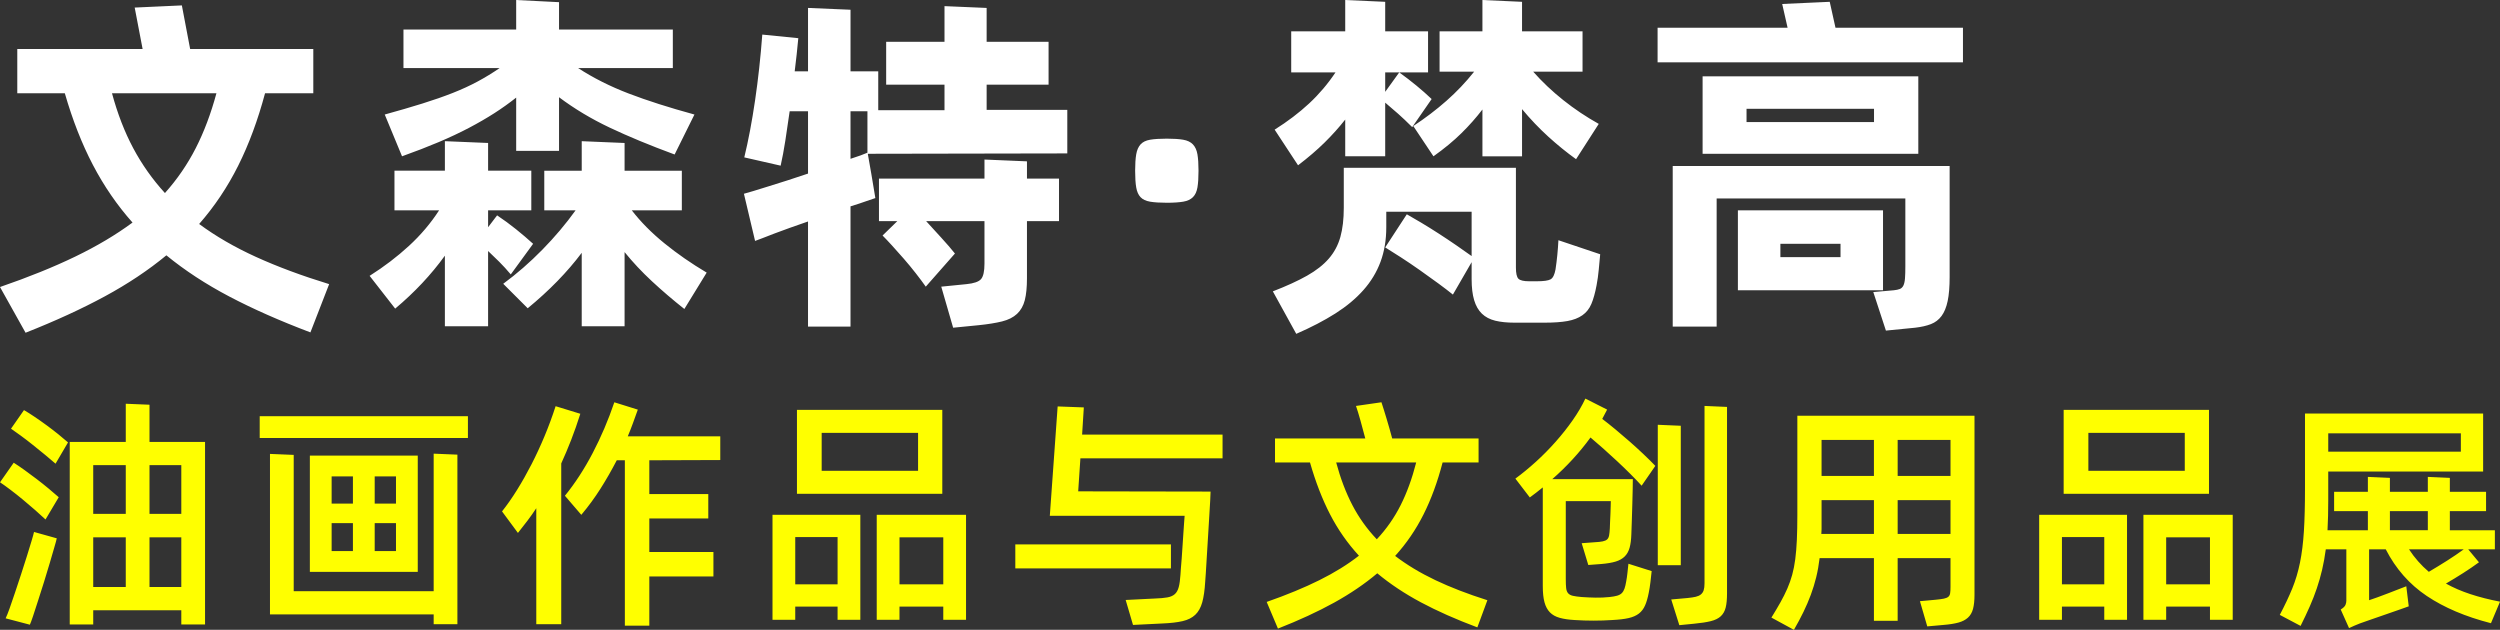<?xml version='1.0' encoding='UTF-8'?>
<!DOCTYPE svg PUBLIC '-//W3C//DTD SVG 1.1//EN' 'http://www.w3.org/Graphics/SVG/1.1/DTD/svg11.dtd'>
<!-- Creator: CorelDRAW 2021.5 -->
<svg viewBox="0 0 742805.31 187131.36" xml:space="preserve" version="1.1" style="shape-rendering:geometricPrecision; text-rendering:geometricPrecision; image-rendering:optimizeQuality; fill-rule:evenodd; clip-rule:evenodd" width="43.658mm" xmlns="http://www.w3.org/2000/svg" xmlns:xlink="http://www.w3.org/1999/xlink" height="10.999mm" xmlns:xodm="http://www.corel.com/coreldraw/odm/2003">
 <rect x="0" y="0" width="742805.31" height="187131.36" fill="#333333" stroke="none"/>
 <defs>
  <style type="text/css">
    .fil1 {fill:yellow;fill-rule:nonzero}
    .fil0 {fill:white;fill-rule:nonzero}
   </style>
 </defs>
 <g id="图层_x0020_1">
  <path class="fil0" d="M92231.78 98758.39c-9060.01,-3424.94 -17083.87,-6972.38 -24074.96,-10647.43 -6991.1,-3673.35 -13231.87,-7756.73 -18724.03,-12250.16 -5349.24,4421.97 -11448.79,8488.34 -18296.97,12197.41 -6848.18,3709.08 -14693.38,7310.96 -23539.02,10805.66l-7596.8 -13587.47c8488.34,-2924.73 15942.22,-5937.92 22361.64,-9041.3 6421.12,-3103.37 12091.93,-6473.87 17014.11,-10111.48 -4566.59,-5136.56 -8488.34,-10843.09 -11770.36,-17119.6 -3282.02,-6276.5 -6063.83,-13374.79 -8345.42,-21293.16l-14125.11 0 0 -13160.41 37235.37 0 -2353.05 -12304.6 14016.22 -641.43 2460.24 12946.03 36593.94 0 0 13160.41 -14337.79 0c-2140.37,7989.82 -4796.28,15159.57 -7971.11,21507.53 -3174.83,6347.96 -7043.84,12125.95 -11608.73,17332.27 4920.48,3639.32 10557.25,6902.62 16905.22,9791.62 6347.96,2889 13587.47,5580.63 21720.21,8078.3l-5563.61 14337.79zm-58955.58 -71047.51c1640.16,6063.83 3744.81,11503.24 6312.23,16318.23 2569.13,4814.99 5706.53,9255.67 9415.61,13320.34 3639.32,-4064.67 6688.25,-8505.35 9148.49,-13320.34 2461.94,-4814.99 4512.14,-10254.4 6152.3,-16318.23l-31028.63 0zm81038.19 6313.94c4137.83,-1141.65 7865.62,-2228.85 11181.67,-3263.31 3316.05,-1034.46 6330.95,-2087.63 9041.3,-3156.12 2710.35,-1070.19 5189.3,-2211.83 7436.87,-3424.94 2245.86,-1213.11 4404.95,-2531.7 6472.17,-3959.18l-28568.39 0 0 -11447.09 33490.57 0 0 -8774.18 12733.36 641.43 0 8132.74 33810.43 0 0 11447.09 -28139.63 0c4493.43,2924.73 9487.07,5439.41 14979.22,7544.06 5492.15,2104.65 12018.77,4190.57 19581.54,6259.49l-5886.88 11875.85c-7346.69,-2710.35 -13766.11,-5367.95 -19258.27,-7971.11 -5492.15,-2603.16 -10521.52,-5616.36 -15086.41,-9041.3l0 15943.92 -12733.36 0 0 -15836.73c-2067.21,1640.16 -4243.32,3191.85 -6526.61,4655.06 -2283.29,1461.51 -4779.26,2906.01 -7489.61,4333.49 -2710.35,1425.78 -5706.53,2834.55 -8986.85,4226.3 -3282.02,1390.05 -6919.64,2798.82 -10914.55,4226.3l-5136.56 -12411.79zm37449.75 47506.79c-1141.65,-1356.02 -2283.29,-2603.16 -3423.24,-3744.81 -1141.65,-1141.65 -2247.56,-2211.83 -3317.75,-3210.56l0 22363.34 -12838.85 0 0 -20973.29c-4066.37,5636.77 -8988.55,10878.82 -14766.54,15729.54l-7596.8 -9737.17c4280.75,-2710.35 8168.47,-5670.8 11663.17,-8879.66 3494.7,-3210.56 6490.88,-6740.99 8986.85,-10592.98l-13267.6 0 0 -11770.36 14980.92 0 0 -8772.47 12838.85 534.24 0 8238.23 12838.85 0 0 11770.36 -12838.85 0 0 5027.67 2674.62 -3530.43c1926,1284.57 3799.25,2657.6 5618.06,4120.82 1818.81,1461.51 3513.41,2906.01 5082.11,4331.79l-6633.8 9095.74zm35950.81 -19045.59c2638.89,3423.24 5866.46,6686.54 9682.73,9789.92 3816.26,3103.37 8008.54,6009.38 12573.43,8719.73l-6633.8 10807.36c-3424.94,-2710.35 -6635.5,-5456.42 -9629.98,-8238.23 -2996.18,-2781.81 -5706.53,-5672.5 -8131.04,-8666.99l0 22041.78 -12733.36 0 0 -21827.4c-2140.37,2853.27 -4547.87,5652.09 -7222.49,8398.16 -2674.62,2746.08 -5618.06,5439.41 -8826.92,8078.3l-7275.23 -7275.23c4064.67,-2996.18 7935.38,-6366.68 11607.02,-10111.48 3675.05,-3744.81 6974.08,-7651.24 9898.81,-11715.91l-9308.42 0 0 -11770.36 11127.23 0 0 -8772.47 12733.36 534.24 0 8238.23 17010.7 0 0 11770.36 -14872.03 0zm129402.5 -29852.95l0 12946.03 -59277.15 108.89 1070.19 6097.86 1175.67 7062.56c-498.51,142.92 -1390.05,445.77 -2672.92,908.55 -1284.57,464.49 -2854.97,981.71 -4707.8,1551.69l0 35736.43 -12626.17 0 0 -31241.3c-1854.54,641.43 -3637.62,1265.85 -5350.94,1871.55 -1711.62,605.7 -3263.31,1177.38 -4653.36,1711.62 -1391.75,534.24 -2586.14,998.73 -3584.87,1391.75 -998.73,391.32 -1711.62,658.45 -2140.37,801.36l-3316.05 -14016.22c569.97,-142.92 1497.24,-410.04 2781.81,-803.07 1284.57,-391.32 2781.81,-855.81 4493.43,-1390.05 1711.62,-535.94 3584.87,-1122.93 5618.06,-1766.06 2033.19,-641.43 4083.39,-1318.59 6152.3,-2033.19l0 -18509.65 -5456.42 0c-428.76,3067.64 -857.51,5973.65 -1284.57,8719.73 -428.76,2746.08 -891.54,5225.03 -1391.75,7436.87l-10805.66 -2461.94c1211.4,-4991.94 2281.59,-10645.73 3208.86,-16957.96 927.27,-6313.94 1640.16,-12821.83 2140.37,-19527.09l10700.17 1070.19c-142.92,1568.7 -302.85,3173.13 -481.5,4814.99 -178.65,1640.16 -374.31,3316.05 -588.69,5027.67l3959.18 0 0 -18831.21 12626.17 535.94 0 18295.27 8238.23 0 0 11555.98 19687.02 0 0 -7596.8 -17333.97 0 0 -12731.66 17333.97 0 0 -10592.98 12518.98 534.24 0 10058.74 18402.46 0 0 12731.66 -18402.46 0 0 7489.61 23967.77 0zm-64412.01 14552.17c1139.95,-357.3 2138.67,-695.88 2994.48,-1015.74 855.81,-321.57 1534.67,-590.39 2033.19,-803.07l0 -12304.6 -5027.67 0 0 14123.41zm52427.27 5885.18l9522.8 0 0 12624.47 -9522.8 0 0 17014.11c0,2638.89 -214.38,4796.28 -641.43,6472.17 -428.76,1675.89 -1196.09,3031.91 -2300.31,4066.37 -1105.92,1034.46 -2586.14,1783.08 -4440.68,2247.56 -1854.54,462.78 -4173.56,837.09 -6955.37,1122.93l-7596.8 748.62 -3530.43 -12197.41 7489.61 -748.62c2211.83,-214.38 3656.33,-712.89 4333.49,-1498.94 678.86,-784.35 1017.44,-2317.32 1017.44,-4600.61l0 -12626.17 -17333.97 0c1425.78,1570.4 2924.73,3210.56 4493.43,4922.18 1568.7,1713.32 2924.73,3282.02 4066.37,4707.8l-8666.99 9844.36c-855.81,-1213.11 -1854.54,-2550.41 -2996.18,-4013.63 -1141.65,-1461.51 -2317.32,-2887.29 -3530.43,-4279.05 -1213.11,-1390.05 -2371.77,-2693.33 -3477.68,-3904.74 -1105.92,-1213.11 -2051.9,-2211.83 -2836.25,-2996.18l4387.94 -4280.75 -5456.42 0 0 -12624.47 31350.19 0 0 -5670.8 12624.47 534.24 0 5136.56zm41556.96 7168.04c-2067.21,0 -3726.09,-107.19 -4974.93,-319.87 -1248.84,-214.38 -2193.12,-660.15 -2836.25,-1339.01 -641.43,-677.16 -1068.49,-1640.16 -1282.86,-2887.29 -214.38,-1248.84 -321.57,-2907.71 -321.57,-4976.63 0,-1997.46 107.19,-3618.9 321.57,-4867.74 214.38,-1248.84 641.43,-2228.85 1282.86,-2941.74 643.13,-714.59 1587.42,-1177.38 2836.25,-1391.75 1248.84,-214.38 2907.71,-321.57 4974.93,-321.57 1997.46,0 3620.6,107.19 4869.44,321.57 1247.13,214.38 2210.13,677.16 2889,1391.75 677.16,712.89 1122.93,1692.9 1337.31,2941.74 214.38,1248.84 319.87,2870.28 319.87,4867.74 0,2068.92 -105.49,3727.79 -319.87,4976.63 -214.38,1247.13 -660.15,2210.13 -1337.31,2887.29 -678.86,678.86 -1641.86,1124.63 -2889,1339.01 -1248.84,212.68 -2871.98,319.87 -4869.44,319.87zm32034.16 -21720.21c3851.99,-2424.51 7258.22,-5010.65 10218.67,-7756.73 2960.45,-2746.08 5582.33,-5832.44 7865.62,-9255.67l-13160.41 0 0 -12197.41 16047.71 0 0 -9308.42 11877.55 534.24 0 8774.18 12733.36 0 0 12197.41 -12733.36 0 0 5777.99 4171.86 -5777.99c1783.08,1284.57 3479.38,2586.14 5083.82,3904.74 1604.43,1320.29 3120.39,2657.6 4546.17,4013.63l-5777.99 8345.42c-1568.7,-1568.7 -2958.75,-2889 -4171.86,-3959.18 -1213.11,-1070.19 -2495.97,-2176.1 -3851.99,-3317.75l0 15943.92 -11877.55 0 0 -10914.55c-1854.54,2354.75 -3904.74,4636.34 -6150.6,6848.18 -2247.56,2211.83 -4869.44,4457.7 -7865.62,6740.99l-6955.37 -10592.98zm41194.56 -1070.19c3566.16,-2353.05 6848.18,-4850.72 9844.36,-7489.61 2996.18,-2638.89 5742.26,-5527.88 8238.23,-8666.99l-10271.42 0 0 -11983.04 12731.66 0 0 -9308.42 11770.36 534.24 0 8774.18 17975.4 0 0 11983.04 -14659.36 0c2640.59,2996.18 5618.06,5813.72 8935.81,8454.31 3316.05,2638.89 6829.46,4991.94 10538.54,7060.85l-6740.99 10485.79c-2781.81,-1997.46 -5527.88,-4226.3 -8238.23,-6686.54 -2710.35,-2461.94 -5315.21,-5189.3 -7811.18,-8187.19l0 14017.92 -11770.36 0 0 -13909.03c-1854.54,2424.51 -3940.47,4777.56 -6257.79,7060.85 -2319.02,2281.59 -5082.11,4564.89 -8292.68,6848.18l-5992.37 -8988.55zm55532.35 38091.18c-142.92,1498.94 -285.84,3031.91 -428.76,4600.61 -142.92,1570.4 -357.3,3103.37 -641.43,4600.61 -428.76,2283.29 -945.98,4137.83 -1551.69,5565.31 -605.7,1425.78 -1498.94,2548.71 -2676.32,3368.79 -1175.67,821.78 -2655.9,1391.75 -4438.98,1713.32 -1783.08,319.87 -4066.37,481.5 -6848.18,481.5l-8881.36 0c-2210.13,0 -4119.12,-195.66 -5723.55,-588.69 -1604.43,-393.03 -2924.73,-1088.9 -3959.18,-2087.63 -1034.46,-998.73 -1801.79,-2336.04 -2300.31,-4011.93 -500.21,-1675.89 -748.62,-3761.82 -748.62,-6259.49l0 -5029.37 -5563.61 9629.98c-1141.65,-925.57 -2586.14,-2031.48 -4333.49,-3316.05 -1747.35,-1284.57 -3584.87,-2603.16 -5510.87,-3959.18 -1926,-1356.02 -3797.55,-2621.87 -5618.06,-3799.25 -1818.81,-1175.67 -3368.79,-2157.39 -4653.36,-2941.74l6419.42 -9842.66c1141.65,641.43 2550.41,1461.51 4226.3,2460.24 1675.89,998.73 3423.24,2085.93 5243.75,3263.31 1818.81,1177.38 3583.17,2353.05 5296.49,3530.43 1711.62,1177.38 3208.86,2228.85 4493.43,3157.82l0 -13162.11 -25357.83 0 0 4600.61c0,3782.24 -571.67,7205.47 -1713.32,10273.12 -1139.95,3065.94 -2834.55,5866.46 -5082.11,8398.16 -2245.86,2533.4 -5027.67,4850.72 -8345.42,6955.37 -3316.05,2104.65 -7186.76,4119.12 -11608.73,6045.11l-6955.37 -12624.47c4066.37,-1570.4 7453.88,-3122.09 10165.93,-4655.06 2708.65,-1534.67 4867.74,-3227.58 6472.17,-5082.11 1604.43,-1854.54 2746.08,-3994.91 3424.94,-6421.12 677.16,-2424.51 1015.74,-5313.51 1015.74,-8665.28l0 -11877.55 51144.41 0 0 29638.58c0,1711.62 250.11,2817.54 748.62,3316.05 500.21,500.21 1570.4,750.32 3210.56,750.32l2247.56 0c2067.21,0 3440.25,-197.36 4117.41,-588.69 678.86,-393.03 1160.36,-1373.04 1444.5,-2943.44 214.38,-1425.78 393.03,-2870.28 535.94,-4331.79 142.92,-1463.21 250.11,-2907.71 321.57,-4333.49l12411.79 4171.86zm107787.77 -67301l0 10271.42 -90732.83 0 0 -10271.42 38625.43 0 -1604.43 -7060.85 14123.41 -643.13 1711.62 7703.99 37876.81 0zm-13267.6 14444.98l0 23004.77 -64092.14 0 0 -23004.77 64092.14 0zm-13160.41 9629.98l-37876.81 0 0 3959.18 37876.81 0 0 -3959.18zm-59811.39 17012.41l82280.22 0 0 32954.62c0,2924.73 -195.66,5313.51 -588.69,7168.04 -391.32,1856.24 -998.73,3336.47 -1818.81,4440.68 -820.08,1105.92 -1871.55,1908.98 -3156.12,2407.5 -1282.86,500.21 -2853.27,857.51 -4707.8,1070.19l-8666.99 855.81 -3744.81 -11448.79 6099.56 -534.24c712.89,-71.46 1301.58,-197.36 1764.36,-374.31 464.49,-178.65 821.78,-517.23 1070.19,-1017.44 250.11,-498.51 410.04,-1211.4 481.5,-2138.67 71.46,-928.97 107.19,-2140.37 107.19,-3639.32l0 -20114.08 -56066.59 0 0 38089.48 -13053.22 0 0 -47719.47zm62486.01 36913.81l-43120.55 0 0 -23753.4 43120.55 0 0 23753.4zm-12626.17 -13803.55l-17868.22 0 0 3959.18 17868.22 0 0 -3959.18z"/>
  <path class="fil1" d="M60922.41 131297.87l0 54234.17 -7052.35 0 0 -4216.1 -26171.1 0 0 4216.1 -6979.19 0 0 -54234.17 16648.3 0 0 -11339.9 7052.35 289.24 0 11050.66 16501.98 0zm-53796.91 -9451.34c920.46,534.24 1975.34,1201.2 3162.92,2000.86 1185.88,799.66 2373.47,1635.06 3561.05,2507.88 1187.58,871.12 2339.44,1755.86 3453.86,2652.5 1114.42,896.64 2084.23,1708.22 2907.71,2436.42l-3707.37 6324.14c-872.82,-775.84 -1902.18,-1646.97 -3089.76,-2616.77 -1187.58,-969.8 -2398.99,-1951.52 -3635.91,-2945.14 -1235.22,-991.92 -2434.72,-1914.09 -3596.78,-2761.39 -1163.76,-849 -2133.57,-1539.78 -2909.41,-2072.32l3853.7 -5526.18zm-3054.03 15630.86c922.16,581.88 1975.34,1296.47 3162.92,2145.48 1187.58,847.3 2398.99,1743.95 3634.21,2689.93 1236.93,944.28 2424.51,1888.57 3562.75,2834.55 1139.95,945.98 2145.48,1805.2 3018.3,2581.04l-3926.86 6615.09c-872.82,-823.48 -1902.18,-1757.56 -3089.76,-2798.82 -1187.58,-1041.26 -2410.9,-2084.23 -3671.64,-3125.49 -1259.04,-1042.96 -2484.06,-2011.07 -3671.64,-2907.71 -1185.88,-896.64 -2216.94,-1636.76 -3088.06,-2218.64l4069.77 -5815.42zm23627.49 726.5l0 14468.8 9669.12 0 0 -14468.8 -9669.12 0zm16721.46 0l0 14468.8 9449.64 0 0 -14468.8 -9449.64 0zm-42747.95 45509.33c290.94,-580.18 678.86,-1549.99 1163.76,-2906.01 484.9,-1357.73 1017.44,-2909.41 1599.33,-4653.36 581.88,-1745.65 1187.58,-3574.66 1817.11,-5488.75 629.52,-1914.09 1211.4,-3731.19 1745.65,-5453.02 532.54,-1720.13 991.92,-3222.47 1379.84,-4507.04 387.92,-1284.57 631.22,-2169.3 728.2,-2654.2l6759.7 1890.27c-95.28,484.9 -338.58,1381.55 -726.5,2689.93 -386.22,1308.38 -835.39,2848.16 -1344.11,4615.93 -508.72,1769.47 -1078.69,3647.82 -1708.22,5635.07 -631.22,1987.25 -1225.02,3853.7 -1781.38,5597.64 -558.06,1745.65 -1054.87,3271.81 -1490.44,4580.2 -437.26,1308.38 -750.32,2157.39 -945.98,2545.31l-7196.97 -1891.97zm26026.48 -9305.02l9669.12 0 0 -14758.04 -9669.12 0 0 14758.04zm26171.1 0l0 -14758.04 -9449.64 0 0 14758.04 9449.64 0zm85160.71 -50742.87l0 6470.47 -61866.7 0 0 -6470.47 61866.7 0zm-10177.84 11122.12l7050.65 290.94 0 50380.47 -7050.65 0 0 -2907.71 -48636.53 0 0 -47690.54 7052.35 290.94 0 40493.58 41584.18 0 0 -40857.68zm-4726.52 581.88l0 34531.83 -32059.68 0 0 -34531.83 32059.68 0zm-25590.92 6179.52l0 8069.79 6325.85 0 0 -8069.79 -6325.85 0zm19120.45 0l-6324.14 0 0 8069.79 6324.14 0 0 -8069.79zm-19120.45 22172.78l6325.85 0 0 -8287.57 -6325.85 0 0 8287.57zm19120.45 0l0 -8287.57 -6324.14 0 0 8287.57 6324.14 0zm75272.11 -26970.76l0 10033.22 17521.13 0 0 7268.43 -17521.13 0 0 9960.06 19047.29 0 0 7270.13 -19047.29 0 0 14613.42 -7270.13 0 0 -49145.25 -2398.99 0c-1502.35,2907.71 -3113.58,5718.44 -4833.71,8433.89 -1721.83,2713.75 -3622.3,5305 -5706.53,7777.15l-4871.14 -5669.1c3004.69,-3683.55 5754.17,-7913.26 8251.84,-12685.72 2495.97,-4775.86 4639.75,-9803.53 6433.03,-15086.41l6979.19 2181.21c-484.9,1357.73 -969.8,2701.84 -1454.71,4034.04 -484.9,1333.91 -993.62,2630.38 -1526.17,3891.13l27479.49 0 0 7050.65 -21082.18 73.16zm-20500.3 -13812.05c-872.82,2761.39 -1781.38,5354.34 -2725.66,7777.15 -945.98,2424.51 -1927.7,4750.34 -2945.14,6979.19l0 47763.7 -7414.75 0 0 -34458.67c-825.18,1260.75 -1696.31,2495.97 -2618.47,3707.37 -920.46,1211.4 -1866.45,2422.81 -2834.55,3634.21l-4724.82 -6397.3c1500.64,-1890.27 2992.78,-4022.14 4469.61,-6397.3 1478.53,-2375.17 2907.71,-4906.87 4290.96,-7596.8 1379.84,-2689.93 2676.32,-5488.75 3887.72,-8396.46 1213.11,-2907.71 2302.01,-5864.76 3271.81,-8869.45l7343.29 2254.37zm107549.58 23772.11l-43183.51 0 0 -24935.88 43183.51 0 0 24935.88zm-7196.97 -18103.01l-28643.25 0 0 11268.44 28643.25 0 0 -11268.44zm-43254.97 24353.99l26097.94 0 0 31188.56 -6761.41 0 0 -3925.15 -12576.83 0 0 3925.15 -6759.7 0 0 -31188.56zm57504.28 0l0 31188.56 -6761.41 0 0 -3925.15 -13012.39 0 0 3925.15 -6761.41 0 0 -31188.56 26535.2 0zm-50744.58 6616.79l0 14029.83 12576.83 0 0 -14029.83 -12576.83 0zm43983.17 14029.83l0 -13958.37 -13012.39 0 0 13958.37 13012.39 0zm40740.28 -37439.54l-655.04 9815.44 39331.51 71.46c0,387.92 -37.43,1272.66 -110.59,2654.2 -71.46,1379.84 -168.44,3016.6 -289.24,4906.87 -122.5,1890.27 -243.3,3889.42 -364.1,5997.47 -122.5,2108.05 -243.3,4095.3 -364.1,5961.74 -120.8,1866.45 -217.78,3465.77 -290.94,4797.98 -71.46,1332.2 -132.71,2169.3 -180.35,2507.88 -146.32,2472.15 -437.26,4495.13 -872.82,6070.63 -437.26,1575.51 -1128.04,2810.73 -2072.32,3707.37 -945.98,896.64 -2205.03,1526.17 -3780.53,1890.27 -1575.51,362.4 -3550.84,593.79 -5924.31,690.77l-8796.29 435.56 -2181.21 -7414.75 8796.29 -437.26c1453,-47.64 2654.2,-156.53 3598.48,-326.67 944.28,-170.14 1684.4,-496.81 2216.94,-981.71 534.24,-483.2 920.46,-1185.88 1163.76,-2108.05 241.6,-920.46 411.74,-2155.69 508.72,-3707.37 0,-241.6 35.73,-799.66 108.89,-1670.79 73.16,-874.53 158.23,-1903.88 253.51,-3091.46 96.98,-1187.58 183.75,-2446.63 255.21,-3780.53 73.16,-1332.2 158.23,-2604.86 253.51,-3816.26 98.68,-1211.4 170.14,-2276.49 219.48,-3198.65 47.64,-920.46 96.98,-1549.99 144.62,-1890.27l-40056.31 0 2325.83 -32495.24 7778.85 289.24 -508.72 8071.49 41728.8 0 0 7050.65 -42237.52 0zm26899.3 32714.73l-46237.54 0 0 -7125.51 46237.54 0 0 7125.51zm91045.89 17521.13c-6347.96,-2375.17 -11945.6,-4859.23 -16792.92,-7452.18 -4845.62,-2592.95 -9160.4,-5464.93 -12940.93,-8614.24 -3731.19,3149.31 -8008.54,6057.02 -12830.34,8723.13 -4823.5,2666.11 -10383.71,5233.54 -16684.03,7705.69l-3344.97 -7923.47c5961.74,-2084.23 11183.37,-4241.62 15666.59,-6470.47 4483.22,-2228.85 8396.46,-4653.36 11741.44,-7270.13 -3392.61,-3683.55 -6252.68,-7778.85 -8578.51,-12285.89 -2327.53,-4507.04 -4313.08,-9645.3 -5961.74,-15413.08l-10395.62 0 0 -7123.81 26826.14 0c-435.56,-1696.31 -908.55,-3453.86 -1418.98,-5270.97 -508.72,-1817.11 -956.19,-3283.72 -1344.11,-4398.15l7561.07 -1090.6c193.96,581.88 423.65,1296.47 690.77,2145.48 267.12,847.3 544.45,1755.86 835.39,2725.66 290.94,969.8 581.88,1963.43 872.82,2980.87 290.94,1017.44 556.36,1987.25 799.66,2907.71l25662.38 0 0 7123.81 -10686.56 0c-1502.35,5767.78 -3392.61,10917.95 -5670.8,15448.81 -2276.49,4532.56 -5088.92,8639.76 -8432.19,12323.32 3489.59,2666.11 7476,5063.4 11957.51,7196.97 4483.22,2131.87 9633.39,4119.12 15448.81,5961.74l-2980.87 8069.79zm-41946.58 -49000.63c1260.75,4701 2860.07,8918.8 4797.98,12649.99 1937.91,3732.9 4362.42,7125.51 7270.13,10177.84 2860.07,-3052.33 5221.63,-6433.03 7088.08,-10142.11 1866.45,-3705.67 3404.52,-7935.38 4615.93,-12685.72l-23772.11 0zm75563.05 -7414.75c-3247.99,4459.4 -7028.53,8578.51 -11341.6,12359.05l23918.43 0c0,581.88 -11.91,1539.78 -35.73,2871.98 -25.52,1332.2 -61.25,2810.73 -108.89,4433.88 -49.34,1623.15 -98.68,3247.99 -146.32,4871.14 -47.64,1623.15 -96.98,3016.6 -144.62,4180.37 -49.34,1599.33 -219.48,2931.53 -508.72,3998.32 -290.94,1066.78 -775.84,1937.91 -1454.71,2616.77 -678.86,678.86 -1575.51,1187.58 -2689.93,1526.17 -1114.42,340.28 -2543.61,583.58 -4289.26,728.2l-3853.7 290.94 -1961.73 -6470.47 3925.15 -290.94c969.8,-47.64 1743.95,-132.71 2327.53,-255.21 580.18,-120.8 1017.44,-314.76 1308.38,-580.18 289.24,-267.12 483.2,-655.04 580.18,-1163.76 96.98,-508.72 170.14,-1199.49 219.48,-2072.32 0,-532.54 23.82,-1187.58 71.46,-1963.43 49.34,-774.14 85.07,-1561.9 108.89,-2361.56 25.52,-799.66 49.34,-1551.69 73.16,-2254.37 23.82,-702.68 35.73,-1223.31 35.73,-1561.9l-13376.49 0 0 23190.23c0,1114.42 37.43,1999.16 110.59,2654.2 71.46,653.34 265.42,1162.06 580.18,1526.17 314.76,364.1 787.75,617.61 1417.28,763.93 631.22,144.62 1502.35,265.42 2618.47,362.4 1405.37,96.98 2785.21,158.23 4142.94,182.05 1357.73,23.82 2739.27,-35.73 4144.64,-182.05 920.46,-96.98 1670.79,-229.69 2252.67,-399.83 581.88,-170.14 1042.96,-423.65 1381.55,-762.23 340.28,-340.28 605.7,-787.75 799.66,-1345.82 193.96,-558.06 364.1,-1272.66 508.72,-2145.48 146.32,-774.14 267.12,-1611.24 364.1,-2507.88 96.98,-896.64 193.96,-1805.2 290.94,-2725.66l6906.03 2181.21c-96.98,969.8 -217.78,2060.41 -364.1,3271.81 -144.62,1211.4 -314.76,2276.49 -508.72,3198.65 -290.94,1502.35 -653.34,2749.48 -1090.6,3743.1 -435.56,993.62 -1041.26,1793.29 -1817.11,2398.99 -775.84,607.4 -1793.29,1054.87 -3052.33,1345.82 -1260.75,290.94 -2883.89,484.9 -4871.14,581.88 -3732.9,241.6 -7464.09,241.6 -11195.28,0 -1745.65,-96.98 -3224.17,-314.76 -4435.58,-655.04 -1211.4,-338.58 -2181.21,-884.73 -2907.71,-1635.06 -728.2,-752.02 -1260.75,-1745.65 -1599.33,-2980.87 -338.58,-1236.93 -508.72,-2848.16 -508.72,-4833.71l0 -29298.29c-1308.38,1065.08 -2592.95,2060.41 -3853.7,2980.87l-4289.26 -5597.64c1987.25,-1454.71 4010.23,-3115.28 6070.63,-4980.03 2060.41,-1866.45 4022.14,-3853.7 5888.58,-5961.74 1866.45,-2108.05 3562.75,-4251.83 5088.92,-6434.74 1526.17,-2179.51 2775,-4313.08 3743.1,-6397.3l6472.17 3271.81c-243.3,484.9 -484.9,945.98 -728.2,1381.55 -241.6,435.56 -484.9,896.64 -726.5,1381.55 1211.4,920.46 2519.79,1961.73 3925.15,3125.49 1405.37,1163.76 2810.73,2363.26 4217.8,3598.48 1405.37,1235.22 2773.3,2484.06 4105.5,3744.81 1333.91,1259.04 2509.58,2422.81 3527.02,3489.59l-4071.48 5888.58c-968.1,-1066.78 -2084.23,-2230.55 -3343.27,-3489.59 -1260.75,-1260.75 -2581.04,-2533.4 -3962.59,-3817.97 -1381.55,-1284.57 -2751.18,-2531.7 -4107.21,-3743.1 -1357.73,-1211.4 -2616.77,-2302.01 -3780.53,-3271.81zm40565.04 -9087.23l0 55469.39c0,1696.31 -132.71,3077.85 -398.13,4144.64 -267.12,1065.08 -752.02,1926 -1454.71,2579.34 -702.68,655.04 -1684.4,1139.95 -2945.14,1454.71 -1259.04,314.76 -2907.71,569.97 -4942.6,762.23l-4433.88 437.26 -2400.69 -7634.23 4871.14 -435.56c969.8,-96.98 1769.47,-217.78 2398.99,-364.1 631.22,-144.62 1139.95,-374.31 1527.87,-689.07 386.22,-316.46 665.25,-728.2 835.39,-1236.93 168.44,-508.72 255.21,-1199.49 255.21,-2070.62l0 -52708 6686.54 290.94zm-13738.89 47037.2l-6834.57 0 0 -41730.5 6834.57 290.94 0 41439.56zm87267.06 -44420.43l0 53216.73c0,1696.31 -146.32,3089.76 -437.26,4180.37 -289.24,1088.9 -799.66,1961.73 -1526.17,2616.77 -726.5,653.34 -1670.79,1138.24 -2834.55,1453 -1163.76,314.76 -2616.77,546.15 -4362.42,690.77l-4871.14 437.26 -2179.51 -7489.61 4724.82 -435.56c1017.44,-96.98 1817.11,-205.87 2398.99,-326.67 581.88,-120.8 1017.44,-302.85 1308.38,-546.15 290.94,-241.6 472.99,-592.09 544.45,-1053.17 73.16,-461.08 108.89,-1102.51 108.89,-1926l0 -8507.05 -15702.32 0 0 18611.73 -7052.35 0 0 -18611.73 -16137.88 0c-243.3,2036.59 -581.88,3938.77 -1019.15,5706.53 -435.56,1769.47 -968.1,3503.2 -1597.62,5199.51 -631.22,1696.31 -1357.73,3392.61 -2182.91,5088.92 -823.48,1696.31 -1767.77,3464.07 -2834.55,5306.7l-6688.25 -3635.91c1017.44,-1646.97 1914.09,-3161.22 2689.93,-4542.77 775.84,-1381.55 1454.71,-2737.57 2036.59,-4071.48 580.18,-1332.2 1065.08,-2701.84 1453,-4107.21 387.92,-1405.37 690.77,-2957.05 908.55,-4653.36 217.78,-1696.31 376.01,-3610.39 472.99,-5742.26 96.98,-2133.57 144.62,-4580.2 144.62,-7343.29l0 -29516.07 52634.84 0zm-45437.88 7196.97l0 10688.26 15557.7 0 0 -10688.26 -15557.7 0zm38312.37 0l-15702.32 0 0 10688.26 15702.32 0 0 -10688.26zm-22754.67 27916.75l0 -10031.52 -15557.7 0 0 7123.81c0,532.54 0,1029.35 0,1490.44 0,459.38 -23.82,934.07 -71.46,1417.28l15629.16 0zm22754.67 0l0 -10031.52 -15702.32 0 0 10031.52 15702.32 0zm76799.98 -11921.79l-43183.51 0 0 -24935.88 43183.51 0 0 24935.88zm-7196.97 -18103.01l-28643.25 0 0 11268.44 28643.25 0 0 -11268.44zm-43256.67 24353.99l26099.64 0 0 31188.56 -6761.41 0 0 -3925.15 -12576.83 0 0 3925.15 -6761.41 0 0 -31188.56zm57504.28 0l0 31188.56 -6759.7 0 0 -3925.15 -13014.09 0 0 3925.15 -6759.7 0 0 -31188.56 26533.5 0zm-50742.87 6616.79l0 14029.83 12576.83 0 0 -14029.83 -12576.83 0zm43983.17 14029.83l0 -13958.37 -13014.09 0 0 13958.37 13014.09 0zm47282.2 -10395.62l0 15122.14c631.22,-193.96 1466.62,-484.9 2507.88,-872.82 1042.96,-387.92 2108.05,-787.75 3198.65,-1199.49 1090.6,-411.74 2121.66,-811.57 3089.76,-1199.49 969.8,-387.92 1720.13,-678.86 2254.37,-872.82l726.5 5961.74c-484.9,193.96 -1369.64,508.72 -2652.5,944.28 -1284.57,437.26 -2679.72,920.46 -4180.37,1454.71 -1504.05,532.54 -2968.96,1041.26 -4399.85,1526.17 -1429.19,484.9 -2531.7,872.82 -3307.54,1163.76 -532.54,193.96 -1065.08,411.74 -1599.33,655.04 -532.54,241.6 -1065.08,483.2 -1599.33,726.5l-2470.45 -5526.18c774.14,-484.9 1247.13,-944.28 1417.28,-1379.84 170.14,-437.26 253.51,-849 253.51,-1236.93l0 -15266.76 -6106.36 0c-290.94,2181.21 -653.34,4204.19 -1090.6,6070.63 -435.56,1866.45 -956.19,3695.46 -1563.6,5488.75 -604,1793.29 -1308.38,3598.48 -2108.05,5415.59 -799.66,1817.11 -1708.22,3744.81 -2725.66,5779.69l-6179.52 -3271.81c1502.35,-2858.37 2737.57,-5476.84 3707.37,-7850.31 969.8,-2375.17 1733.74,-4932.39 2290.1,-7669.96 558.06,-2737.57 945.98,-5852.85 1163.76,-9342.45 217.78,-3489.59 326.67,-7755.03 326.67,-12794.61l0 -22172.78 52925.78 0 0 17230.19 -46019.76 0 0 8576.81c0,3295.63 -71.46,6252.68 -217.78,8869.45l11994.95 0 0 -5669.1 -10031.52 0 0 -5743.96 10031.52 0 0 -4435.58 6543.63 290.94 0 4144.64 11268.44 0 0 -4435.58 6541.92 290.94 0 4144.64 10759.72 0 0 5743.96 -10759.72 0 0 5669.1 13378.19 0 0 5670.8 -7925.17 0 3198.65 3853.7c-1454.71,1065.08 -3016.6,2131.87 -4689.09,3198.65 -1670.79,1065.08 -3379,2108.05 -5124.65,3125.49 2181.21,1211.4 4592.11,2254.37 7232.7,3125.49 2642.29,872.82 5585.73,1624.85 8833.72,2254.37l-2689.93 6397.3c-7561.07,-1937.91 -13922.64,-4639.75 -19083.02,-8105.52 -5162.08,-3465.77 -9221.65,-8081.7 -12177,-13849.48l-4944.3 0zm-12141.27 -34458.67l0 5453.02 39402.97 0 0 -5453.02 -39402.97 0zm18320.79 28787.87l11268.44 0 0 -5669.1 -11268.44 0 0 5669.1zm11559.38 12359.05c1890.27,-1114.42 3695.46,-2216.94 5415.59,-3307.54 1720.13,-1090.6 3380.7,-2216.94 4980.03,-3380.7l-16284.2 0c1646.97,2521.49 3610.39,4750.34 5888.58,6688.25z"/>
 </g>
</svg>
